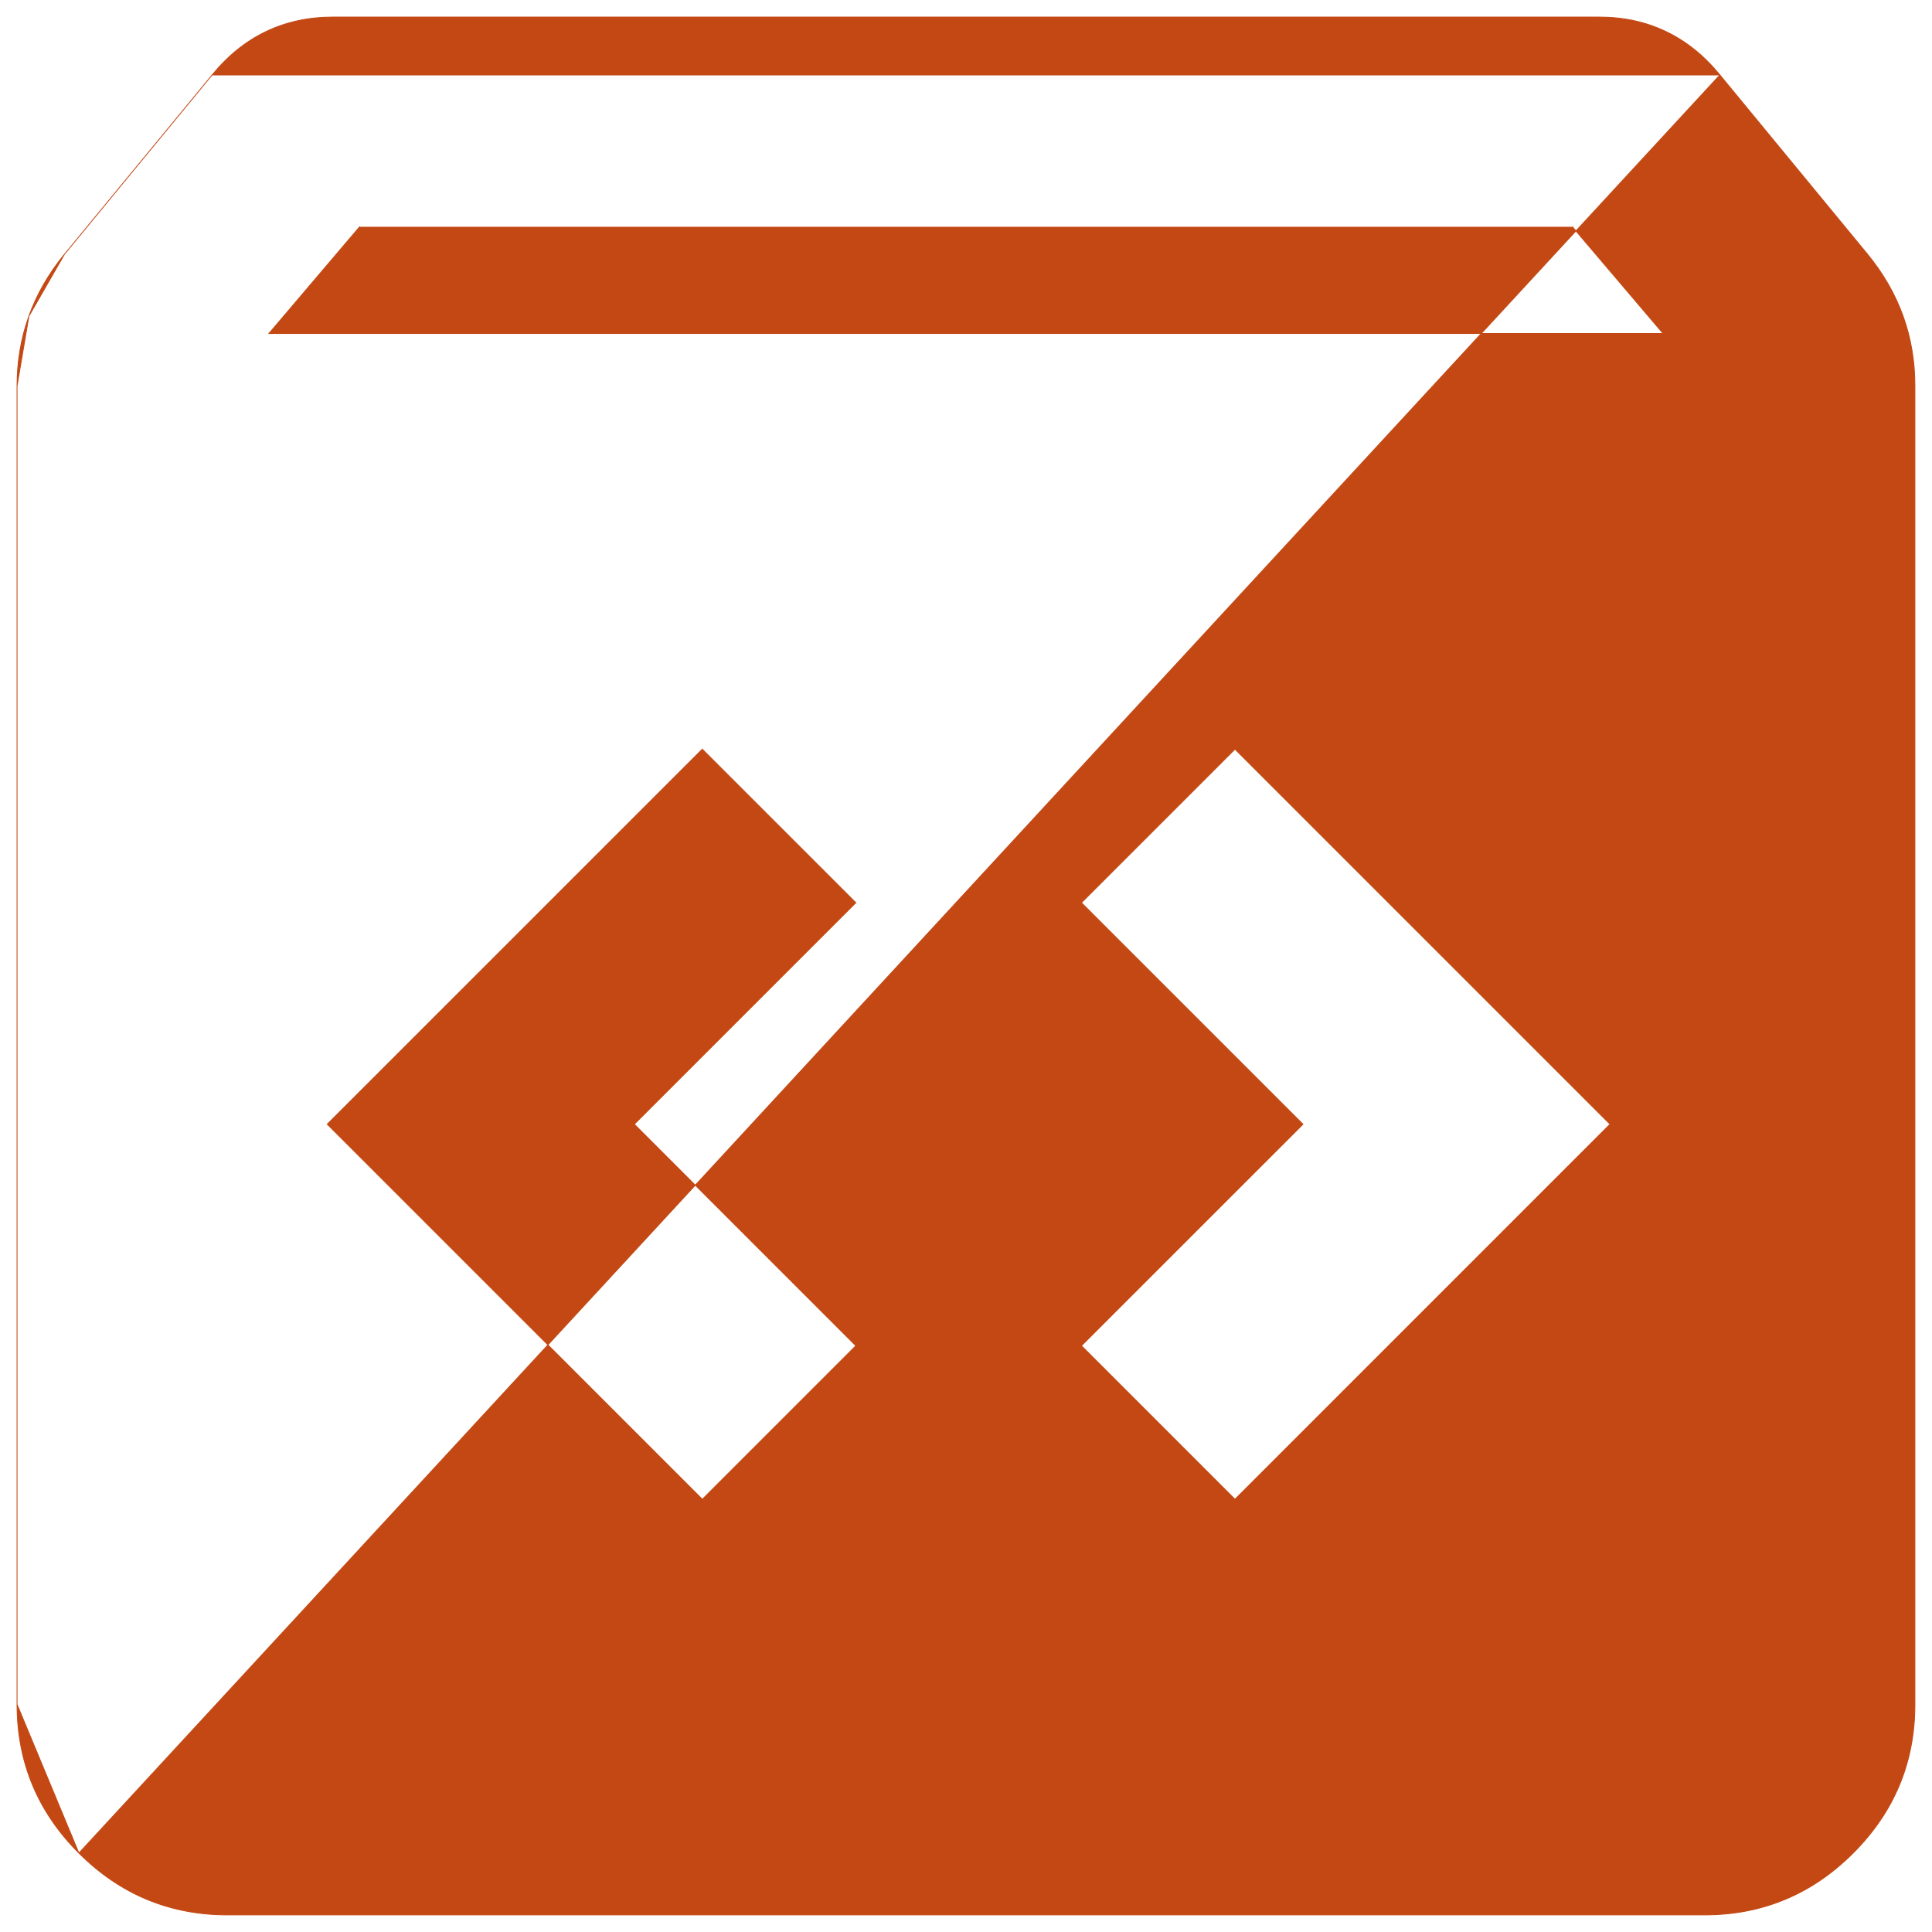 <svg width="58" height="58" viewBox="0 0 58 58" fill="none" xmlns="http://www.w3.org/2000/svg">
<path d="M6.368 2.25L6.368 2.25L1.935 7.633L6.368 2.25ZM6.368 2.25C6.842 1.67 7.382 1.236 7.987 0.947C8.592 0.657 9.263 0.512 10 0.512H48C48.737 0.512 49.408 0.657 50.013 0.947C50.618 1.236 51.158 1.67 51.632 2.25L51.632 2.25M6.368 2.25L51.632 2.25M51.632 2.25L56.065 7.633C56.539 8.212 56.895 8.831 57.132 9.49C57.369 10.148 57.487 10.846 57.487 11.583V51.167C57.487 52.905 56.869 54.393 55.631 55.631C54.393 56.869 52.905 57.487 51.167 57.487H6.833C5.095 57.487 3.607 56.869 2.369 55.631M51.632 2.25L2.369 55.631M2.369 55.631C1.131 54.393 0.512 52.905 0.512 51.167M2.369 55.631L0.512 51.167M0.512 51.167V11.583M0.512 51.167V11.583M0.512 11.583C0.512 10.846 0.631 10.148 0.868 9.49M0.512 11.583L0.868 9.49M0.868 9.49C1.105 8.831 1.46 8.212 1.935 7.633L0.868 9.49ZM8.09 9.992L8.073 10.012H8.1H49.9H49.927L49.91 9.992L47.218 6.825L47.223 6.821H47.208H10.792V6.814L10.782 6.825L8.09 9.992ZM37.066 45.001L37.075 45.009L37.084 45.001L48.325 33.759L48.334 33.75L48.325 33.741L37.084 22.5L37.075 22.491L37.066 22.5L32.474 27.091L32.466 27.1L32.474 27.109L39.116 33.75L32.474 40.391L32.466 40.4L32.474 40.409L37.066 45.001ZM21.075 45.001L21.083 45.009L21.092 45.001L25.684 40.409L25.693 40.4L25.684 40.391L19.043 33.75L25.684 27.109L25.693 27.1L25.684 27.091L21.092 22.5L21.083 22.491L21.075 22.5L9.833 33.741L9.824 33.75L9.833 33.759L21.075 45.001Z" fill="#C34813" stroke="#C34813" stroke-width="0.025"/>
</svg>
